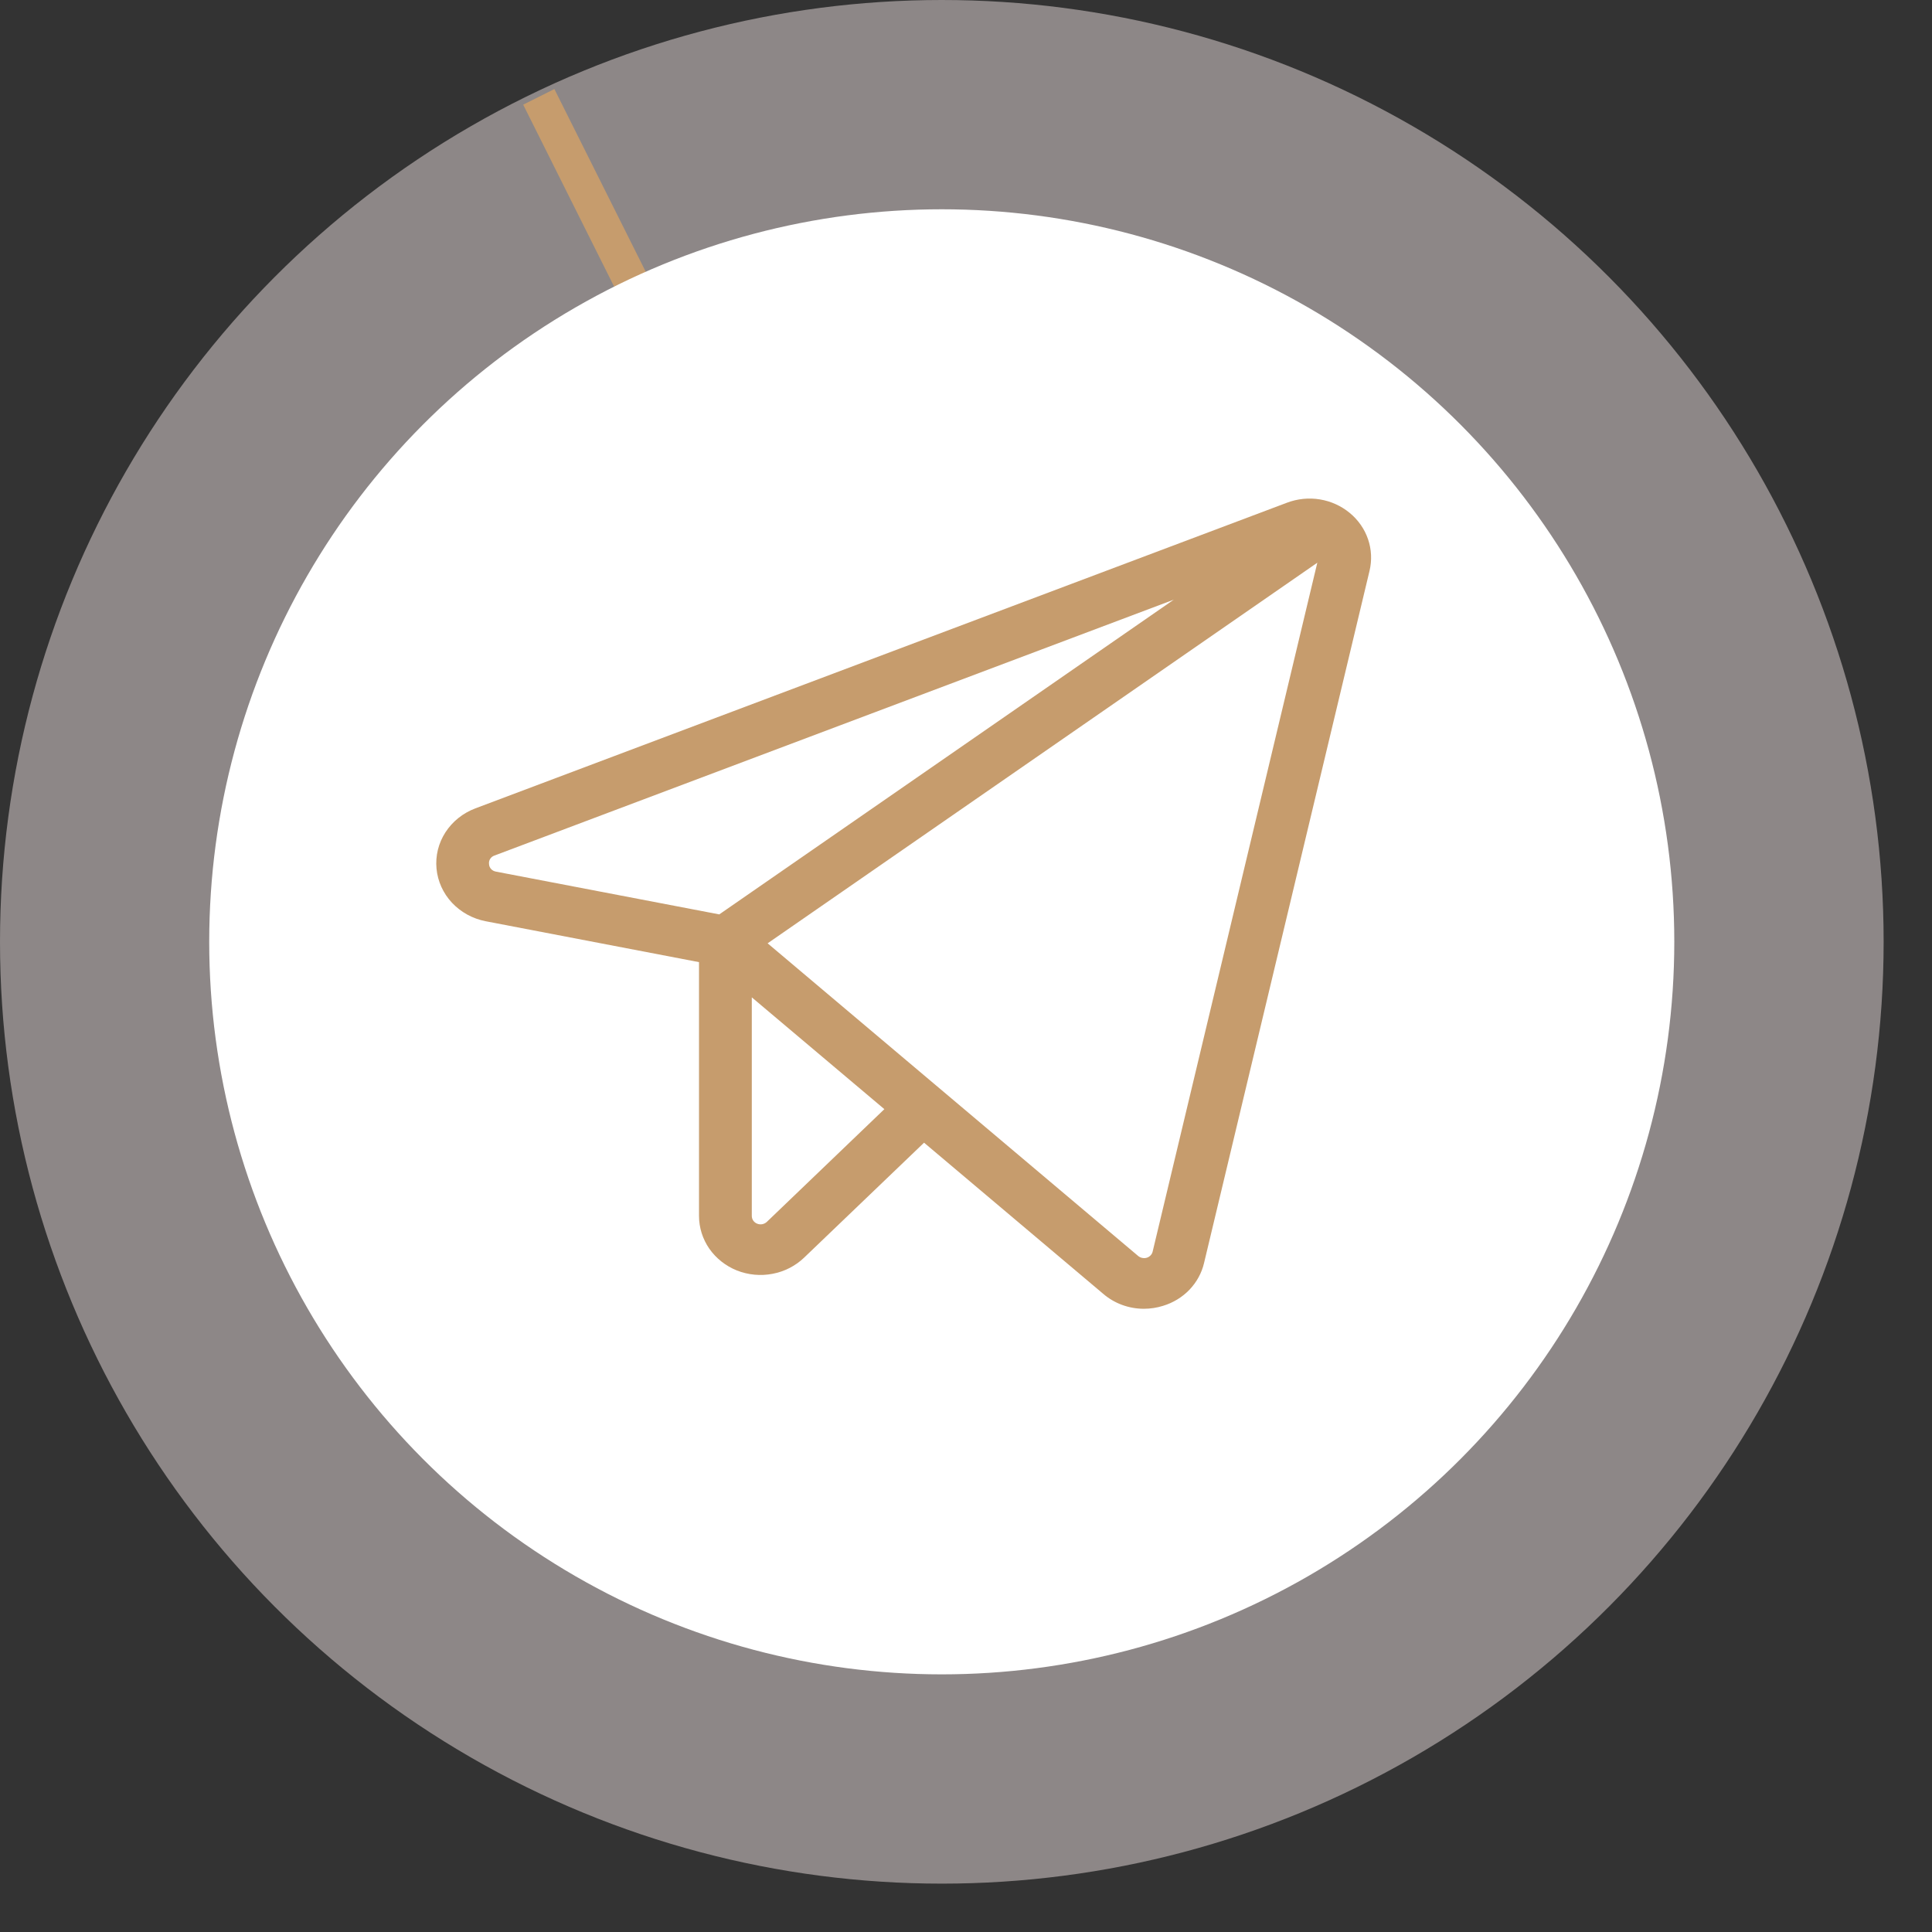 <?xml version="1.0" encoding="UTF-8"?> <svg xmlns="http://www.w3.org/2000/svg" width="31" height="31" viewBox="0 0 31 31" fill="none"><rect x="0" y="0" width="31" height="31" fill="#333333" stroke="none"/> <circle cx="15.112" cy="15.112" r="15.112" fill="#8D8787"></circle> <line x1="8.645" y1="1.554" x2="15.361" y2="14.987" stroke="#C69C6D" stroke-width="0.56"></line> <circle cx="15.111" cy="15.112" r="11.754" fill="white"></circle> <path d="M21.657 8.23C21.52 8.117 21.355 8.042 21.177 8.013C21 7.984 20.818 8.003 20.651 8.066L7.627 12.971C7.428 13.046 7.26 13.181 7.148 13.354C7.035 13.528 6.985 13.733 7.004 13.937C7.023 14.14 7.11 14.333 7.252 14.485C7.395 14.637 7.585 14.742 7.794 14.782L11.216 15.438V19.51C11.216 19.698 11.274 19.881 11.382 20.037C11.491 20.192 11.645 20.314 11.825 20.386C12.006 20.457 12.205 20.476 12.396 20.439C12.588 20.403 12.764 20.312 12.902 20.18L14.827 18.335L17.705 20.763C17.884 20.916 18.115 21 18.354 21C18.458 21 18.562 20.984 18.661 20.953C18.824 20.904 18.971 20.814 19.087 20.693C19.202 20.572 19.283 20.424 19.32 20.264L21.975 9.159C22.015 8.991 22.007 8.816 21.951 8.652C21.895 8.488 21.793 8.342 21.657 8.23V8.23ZM7.847 13.865C7.843 13.835 7.849 13.806 7.866 13.78C7.882 13.755 7.907 13.736 7.936 13.727L18.834 9.622L11.541 14.672L7.96 13.986C7.93 13.981 7.901 13.967 7.881 13.945C7.86 13.923 7.848 13.894 7.847 13.865V13.865ZM12.304 19.606C12.284 19.625 12.259 19.637 12.231 19.643C12.204 19.648 12.175 19.645 12.15 19.635C12.124 19.625 12.102 19.608 12.086 19.585C12.071 19.563 12.063 19.537 12.063 19.51V16.003L14.19 17.797L12.304 19.606ZM18.495 20.082C18.49 20.105 18.478 20.126 18.462 20.143C18.445 20.161 18.424 20.174 18.401 20.181C18.378 20.188 18.353 20.189 18.329 20.184C18.305 20.18 18.283 20.169 18.264 20.154L12.317 15.136L21.137 9.029L18.495 20.082Z" fill="#C69C6D"></path> </svg> 